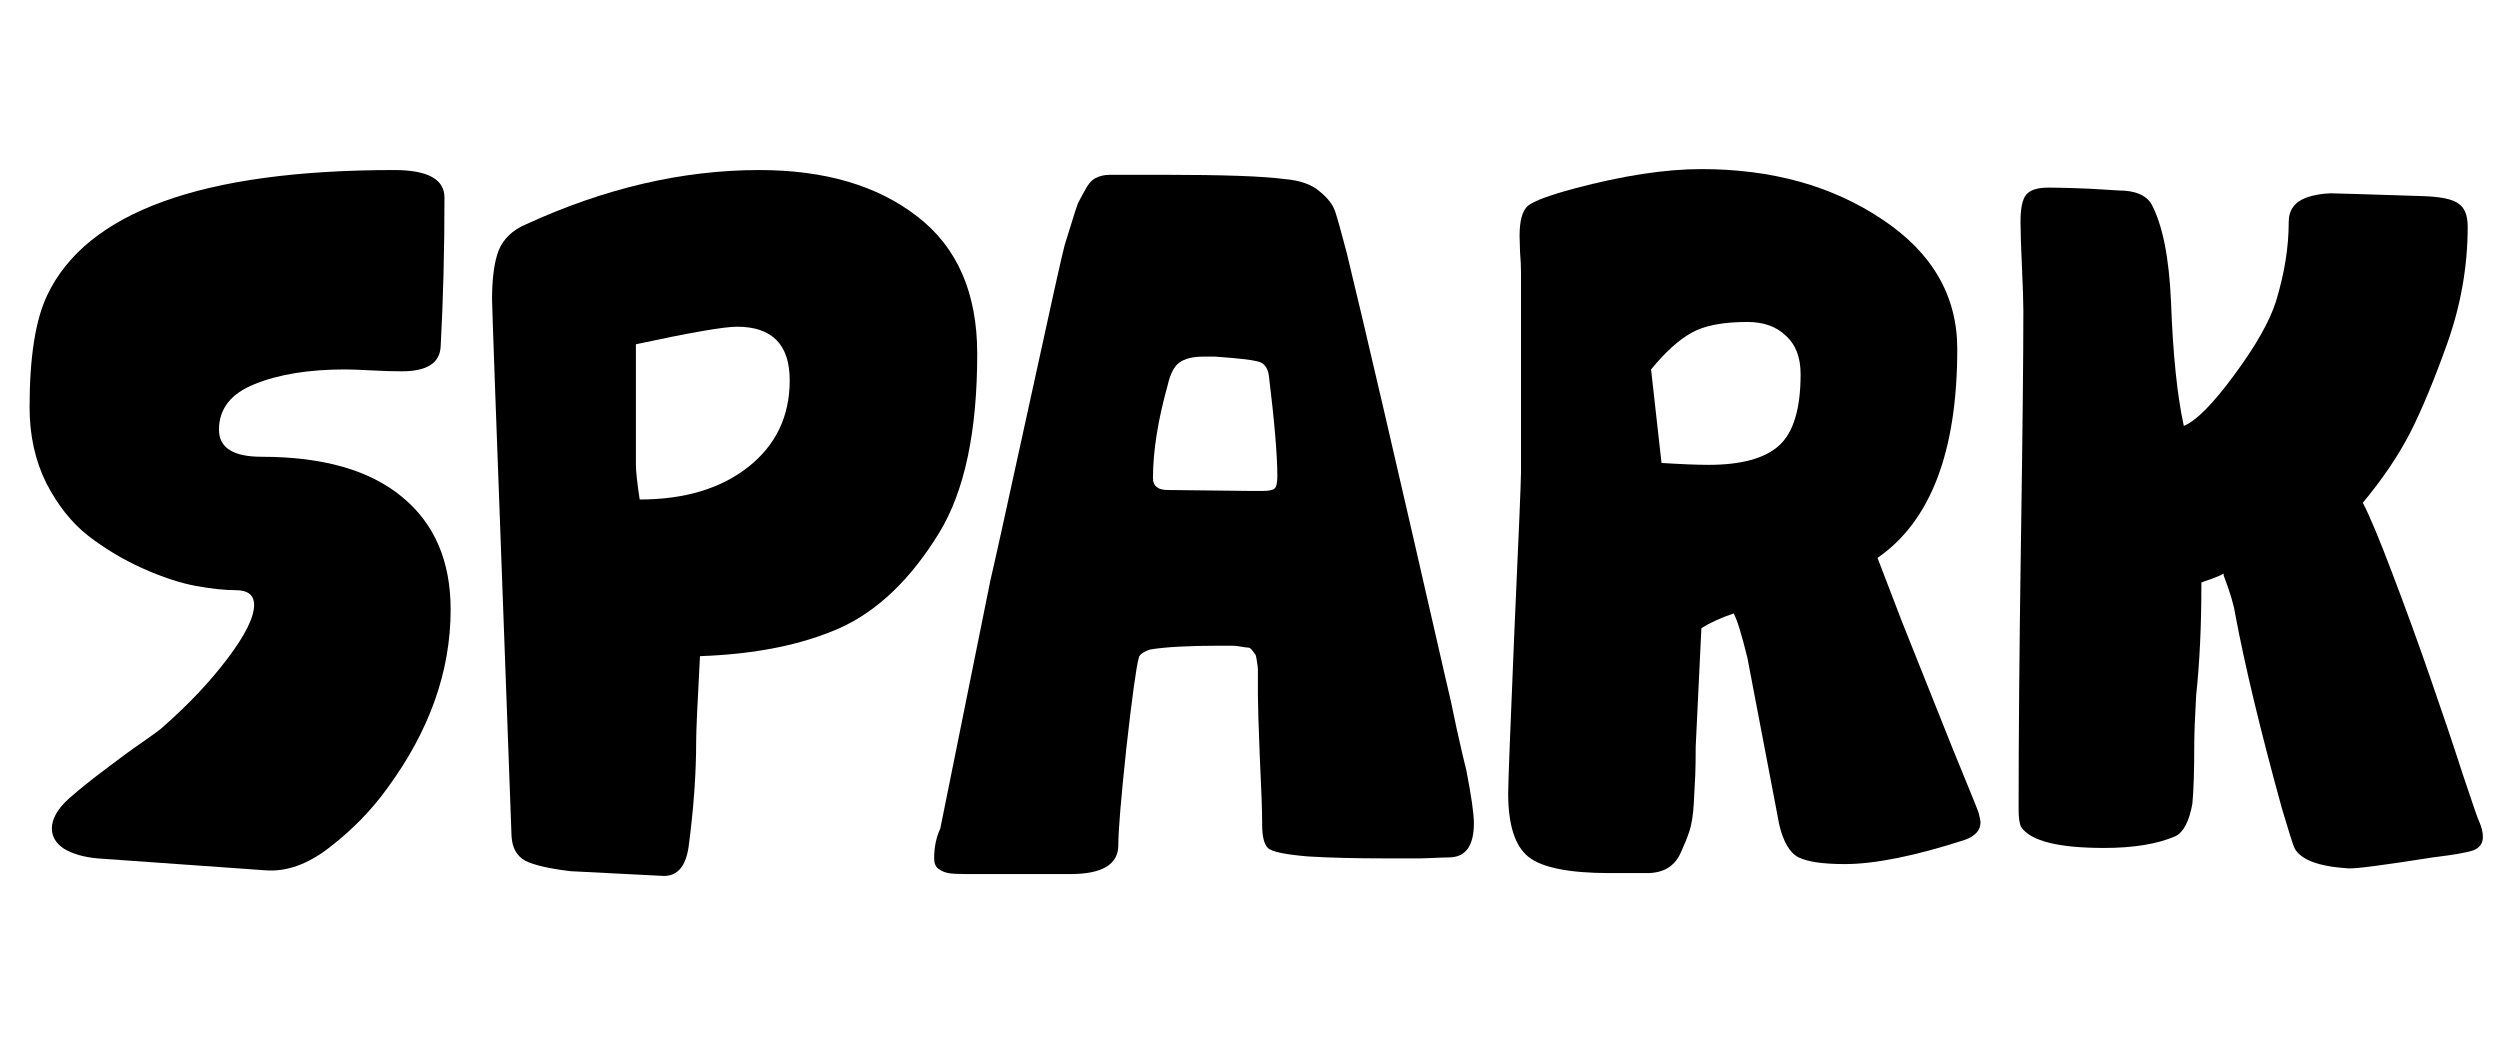 <svg width="180" height="76" viewBox="0 0 180 76" fill="none" xmlns="http://www.w3.org/2000/svg">
<path d="M169.061 62.522C166.919 62.385 165.632 61.895 165.199 61.052C165.108 60.87 164.811 59.935 164.31 58.249C162.761 52.644 161.633 47.95 160.926 44.167C160.835 43.552 160.562 42.64 160.106 41.433V41.296C159.969 41.387 159.684 41.512 159.252 41.672C158.841 41.809 158.591 41.9 158.5 41.945V42.082C158.5 45.067 158.374 47.722 158.124 50.046C158.032 51.641 157.987 52.837 157.987 53.635C157.987 55.503 157.941 56.916 157.85 57.873C157.622 59.126 157.224 59.901 156.654 60.197C155.355 60.767 153.635 61.052 151.493 61.052C148.234 61.052 146.252 60.562 145.546 59.582C145.409 59.354 145.34 58.933 145.34 58.317C145.34 52.94 145.397 46.434 145.511 38.801C145.625 31.145 145.682 25.676 145.682 22.395C145.682 21.734 145.648 20.674 145.58 19.216C145.511 17.735 145.477 16.652 145.477 15.969C145.477 14.989 145.614 14.339 145.887 14.021C146.161 13.679 146.696 13.508 147.494 13.508C147.858 13.508 148.439 13.519 149.237 13.542C150.034 13.565 150.764 13.599 151.424 13.645C152.108 13.69 152.473 13.713 152.518 13.713C153.726 13.713 154.523 14.043 154.911 14.704C155.708 16.208 156.175 18.544 156.312 21.711C156.449 25.494 156.756 28.479 157.235 30.666C158.124 30.301 159.331 29.082 160.858 27.009C162.407 24.912 163.41 23.146 163.866 21.711C164.481 19.706 164.789 17.792 164.789 15.969C164.789 15.126 165.21 14.545 166.053 14.226C166.577 14.043 167.158 13.941 167.796 13.918C168.07 13.918 170.314 13.986 174.53 14.123C175.783 14.169 176.615 14.351 177.025 14.67C177.458 14.966 177.674 15.513 177.674 16.311C177.674 19.159 177.184 21.962 176.205 24.719C175.27 27.339 174.382 29.481 173.539 31.145C172.696 32.785 171.556 34.471 170.121 36.203C170.576 37.046 171.283 38.732 172.24 41.262C173.197 43.768 174.108 46.275 174.974 48.781C175.84 51.265 176.626 53.601 177.333 55.788C178.062 57.976 178.449 59.092 178.495 59.138C178.677 59.548 178.768 59.924 178.768 60.266C178.768 60.721 178.54 61.04 178.085 61.223C177.629 61.382 176.649 61.553 175.145 61.735C171.545 62.305 169.517 62.567 169.061 62.522Z" fill="black"/>
<path d="M115.938 62.863C112.998 62.863 111.039 62.476 110.059 61.701C109.079 60.926 108.589 59.4 108.589 57.121C108.589 56.415 108.737 52.541 109.033 45.5C109.352 38.459 109.512 34.631 109.512 34.016V19.592C109.512 19.182 109.489 18.703 109.444 18.156C109.421 17.587 109.409 17.199 109.409 16.994C109.409 15.878 109.614 15.148 110.025 14.807C110.458 14.465 111.563 14.055 113.34 13.576C116.849 12.642 119.903 12.175 122.5 12.175C127.582 12.175 131.922 13.383 135.523 15.798C139.123 18.19 140.923 21.301 140.923 25.129C140.923 32.512 139.009 37.525 135.181 40.168L136.924 44.714C138.132 47.745 139.351 50.798 140.581 53.874C141.835 56.927 142.461 58.477 142.461 58.523C142.552 58.887 142.598 59.115 142.598 59.206C142.598 59.776 142.222 60.197 141.47 60.471C137.87 61.633 134.987 62.214 132.822 62.214C131.273 62.214 130.168 62.054 129.507 61.735C128.869 61.416 128.402 60.63 128.106 59.377L125.816 47.38C125.405 45.694 125.075 44.623 124.824 44.167C123.89 44.486 123.115 44.839 122.5 45.227L122.09 53.772C122.09 54.66 122.079 55.355 122.056 55.856C122.033 56.335 121.999 56.996 121.953 57.839C121.908 58.659 121.805 59.32 121.646 59.821C121.486 60.3 121.281 60.812 121.03 61.359C120.803 61.883 120.472 62.271 120.039 62.522C119.629 62.749 119.151 62.863 118.604 62.863H115.938ZM123.013 33.469C125.383 33.469 127.08 33.002 128.106 32.067C129.131 31.133 129.644 29.424 129.644 26.94C129.644 25.733 129.291 24.81 128.584 24.172C127.901 23.511 126.978 23.181 125.816 23.181C124.038 23.181 122.694 23.443 121.782 23.967C120.871 24.468 119.903 25.345 118.877 26.599L119.629 33.332C121.042 33.423 122.17 33.469 123.013 33.469Z" fill="black"/>
<path d="M69.513 62.932C68.944 62.932 68.534 62.909 68.283 62.863C68.032 62.818 67.793 62.715 67.565 62.556C67.36 62.396 67.258 62.145 67.258 61.804C67.258 61.006 67.406 60.288 67.702 59.65L71.325 41.706C71.462 41.182 72.35 37.16 73.991 29.641C75.632 22.098 76.52 18.099 76.657 17.644C76.748 17.37 76.908 16.857 77.135 16.105C77.363 15.354 77.523 14.864 77.614 14.636C77.728 14.408 77.899 14.089 78.127 13.679C78.355 13.246 78.605 12.961 78.879 12.824C79.175 12.665 79.528 12.585 79.938 12.585H83.801C88.084 12.585 90.978 12.688 92.482 12.893C93.599 12.984 94.442 13.28 95.011 13.781C95.604 14.26 95.98 14.75 96.139 15.251C96.299 15.729 96.572 16.709 96.96 18.19C98.167 23.135 100.526 33.286 104.035 48.645C104.308 49.761 104.593 51.048 104.889 52.507C105.208 53.942 105.436 54.922 105.573 55.446C105.938 57.315 106.12 58.591 106.12 59.274C106.12 60.915 105.516 61.735 104.308 61.735C104.081 61.735 103.727 61.747 103.249 61.77C102.793 61.792 102.463 61.804 102.258 61.804H99.763C97.575 61.804 95.729 61.758 94.225 61.667C92.539 61.53 91.559 61.325 91.286 61.052C91.013 60.778 90.876 60.22 90.876 59.377C90.876 58.397 90.819 56.768 90.705 54.489C90.614 52.188 90.568 50.707 90.568 50.046C90.568 49.818 90.568 49.488 90.568 49.055C90.568 48.599 90.568 48.314 90.568 48.2C90.568 48.086 90.545 47.893 90.5 47.619C90.454 47.323 90.42 47.163 90.397 47.141C90.374 47.118 90.306 47.027 90.192 46.867C90.078 46.708 89.976 46.628 89.885 46.628C89.793 46.628 89.623 46.605 89.372 46.56C89.144 46.514 88.916 46.491 88.688 46.491C88.46 46.491 88.164 46.491 87.8 46.491C85.567 46.491 83.903 46.582 82.809 46.765C82.285 46.947 82.012 47.152 81.989 47.38C81.807 48.041 81.51 50.194 81.1 53.84C80.713 57.463 80.519 59.798 80.519 60.847C80.519 62.237 79.369 62.932 77.067 62.932H69.513ZM90.158 35.349H90.876C91.332 35.349 91.628 35.292 91.764 35.178C91.901 35.064 91.969 34.768 91.969 34.289C91.969 32.785 91.764 30.358 91.354 27.009C91.263 26.439 90.99 26.109 90.534 26.018C90.101 25.904 89.087 25.79 87.492 25.676H86.672C85.874 25.676 85.282 25.824 84.894 26.12C84.53 26.394 84.256 26.929 84.074 27.727C83.368 30.256 83.014 32.489 83.014 34.426C83.014 34.995 83.368 35.28 84.074 35.28L90.158 35.349Z" fill="black"/>
<path d="M47.801 63.068L41.102 62.727C39.553 62.544 38.459 62.294 37.821 61.975C37.206 61.633 36.875 61.04 36.83 60.197L36.419 48.986C35.758 31.213 35.428 22.076 35.428 21.574C35.428 20.025 35.588 18.84 35.907 18.02C36.248 17.199 36.886 16.584 37.821 16.174C43.517 13.553 49.134 12.243 54.671 12.243C59.388 12.243 63.182 13.36 66.053 15.593C68.924 17.803 70.36 21.096 70.36 25.471C70.36 31.076 69.448 35.371 67.625 38.356C65.575 41.706 63.182 43.996 60.448 45.227C57.713 46.434 54.364 47.106 50.399 47.243C50.217 50.593 50.125 52.621 50.125 53.327C50.125 55.697 49.943 58.249 49.578 60.983C49.373 62.373 48.781 63.068 47.801 63.068ZM46.058 35.964C49.271 35.964 51.869 35.189 53.851 33.64C55.856 32.067 56.859 29.982 56.859 27.385C56.859 24.81 55.594 23.523 53.065 23.523C52.131 23.523 49.704 23.944 45.785 24.787V33.469C45.785 33.925 45.876 34.756 46.058 35.964Z" fill="black"/>
<path d="M19.048 62.658L7.017 61.804C6.037 61.713 5.239 61.485 4.624 61.12C4.032 60.733 3.735 60.243 3.735 59.65C3.735 58.944 4.157 58.215 5 57.463C5.752 56.802 6.618 56.107 7.598 55.378C8.577 54.626 9.466 53.977 10.264 53.43C11.084 52.86 11.562 52.507 11.699 52.37C13.568 50.73 15.129 49.078 16.382 47.414C17.658 45.728 18.296 44.44 18.296 43.552C18.296 42.845 17.852 42.492 16.963 42.492C16.165 42.492 15.208 42.39 14.092 42.185C12.975 41.98 11.699 41.558 10.264 40.92C8.851 40.282 7.541 39.496 6.333 38.562C5.148 37.627 4.146 36.363 3.325 34.768C2.528 33.15 2.129 31.338 2.129 29.333C2.129 25.733 2.55 23.044 3.394 21.267C6.242 15.251 14.57 12.243 28.379 12.243C30.794 12.243 32.002 12.904 32.002 14.226C32.002 18.008 31.911 21.574 31.729 24.924C31.683 26.131 30.749 26.735 28.926 26.735C28.311 26.735 27.57 26.713 26.704 26.667C25.861 26.621 25.246 26.599 24.858 26.599C22.238 26.599 20.062 26.952 18.33 27.658C16.621 28.342 15.767 29.436 15.767 30.939C15.767 32.238 16.792 32.888 18.843 32.888C23.241 32.888 26.602 33.845 28.926 35.759C31.273 37.673 32.446 40.384 32.446 43.894C32.446 48.337 30.92 52.632 27.866 56.779C26.75 58.329 25.383 59.73 23.765 60.983C22.17 62.237 20.597 62.795 19.048 62.658Z" fill="black"/>
</svg>
